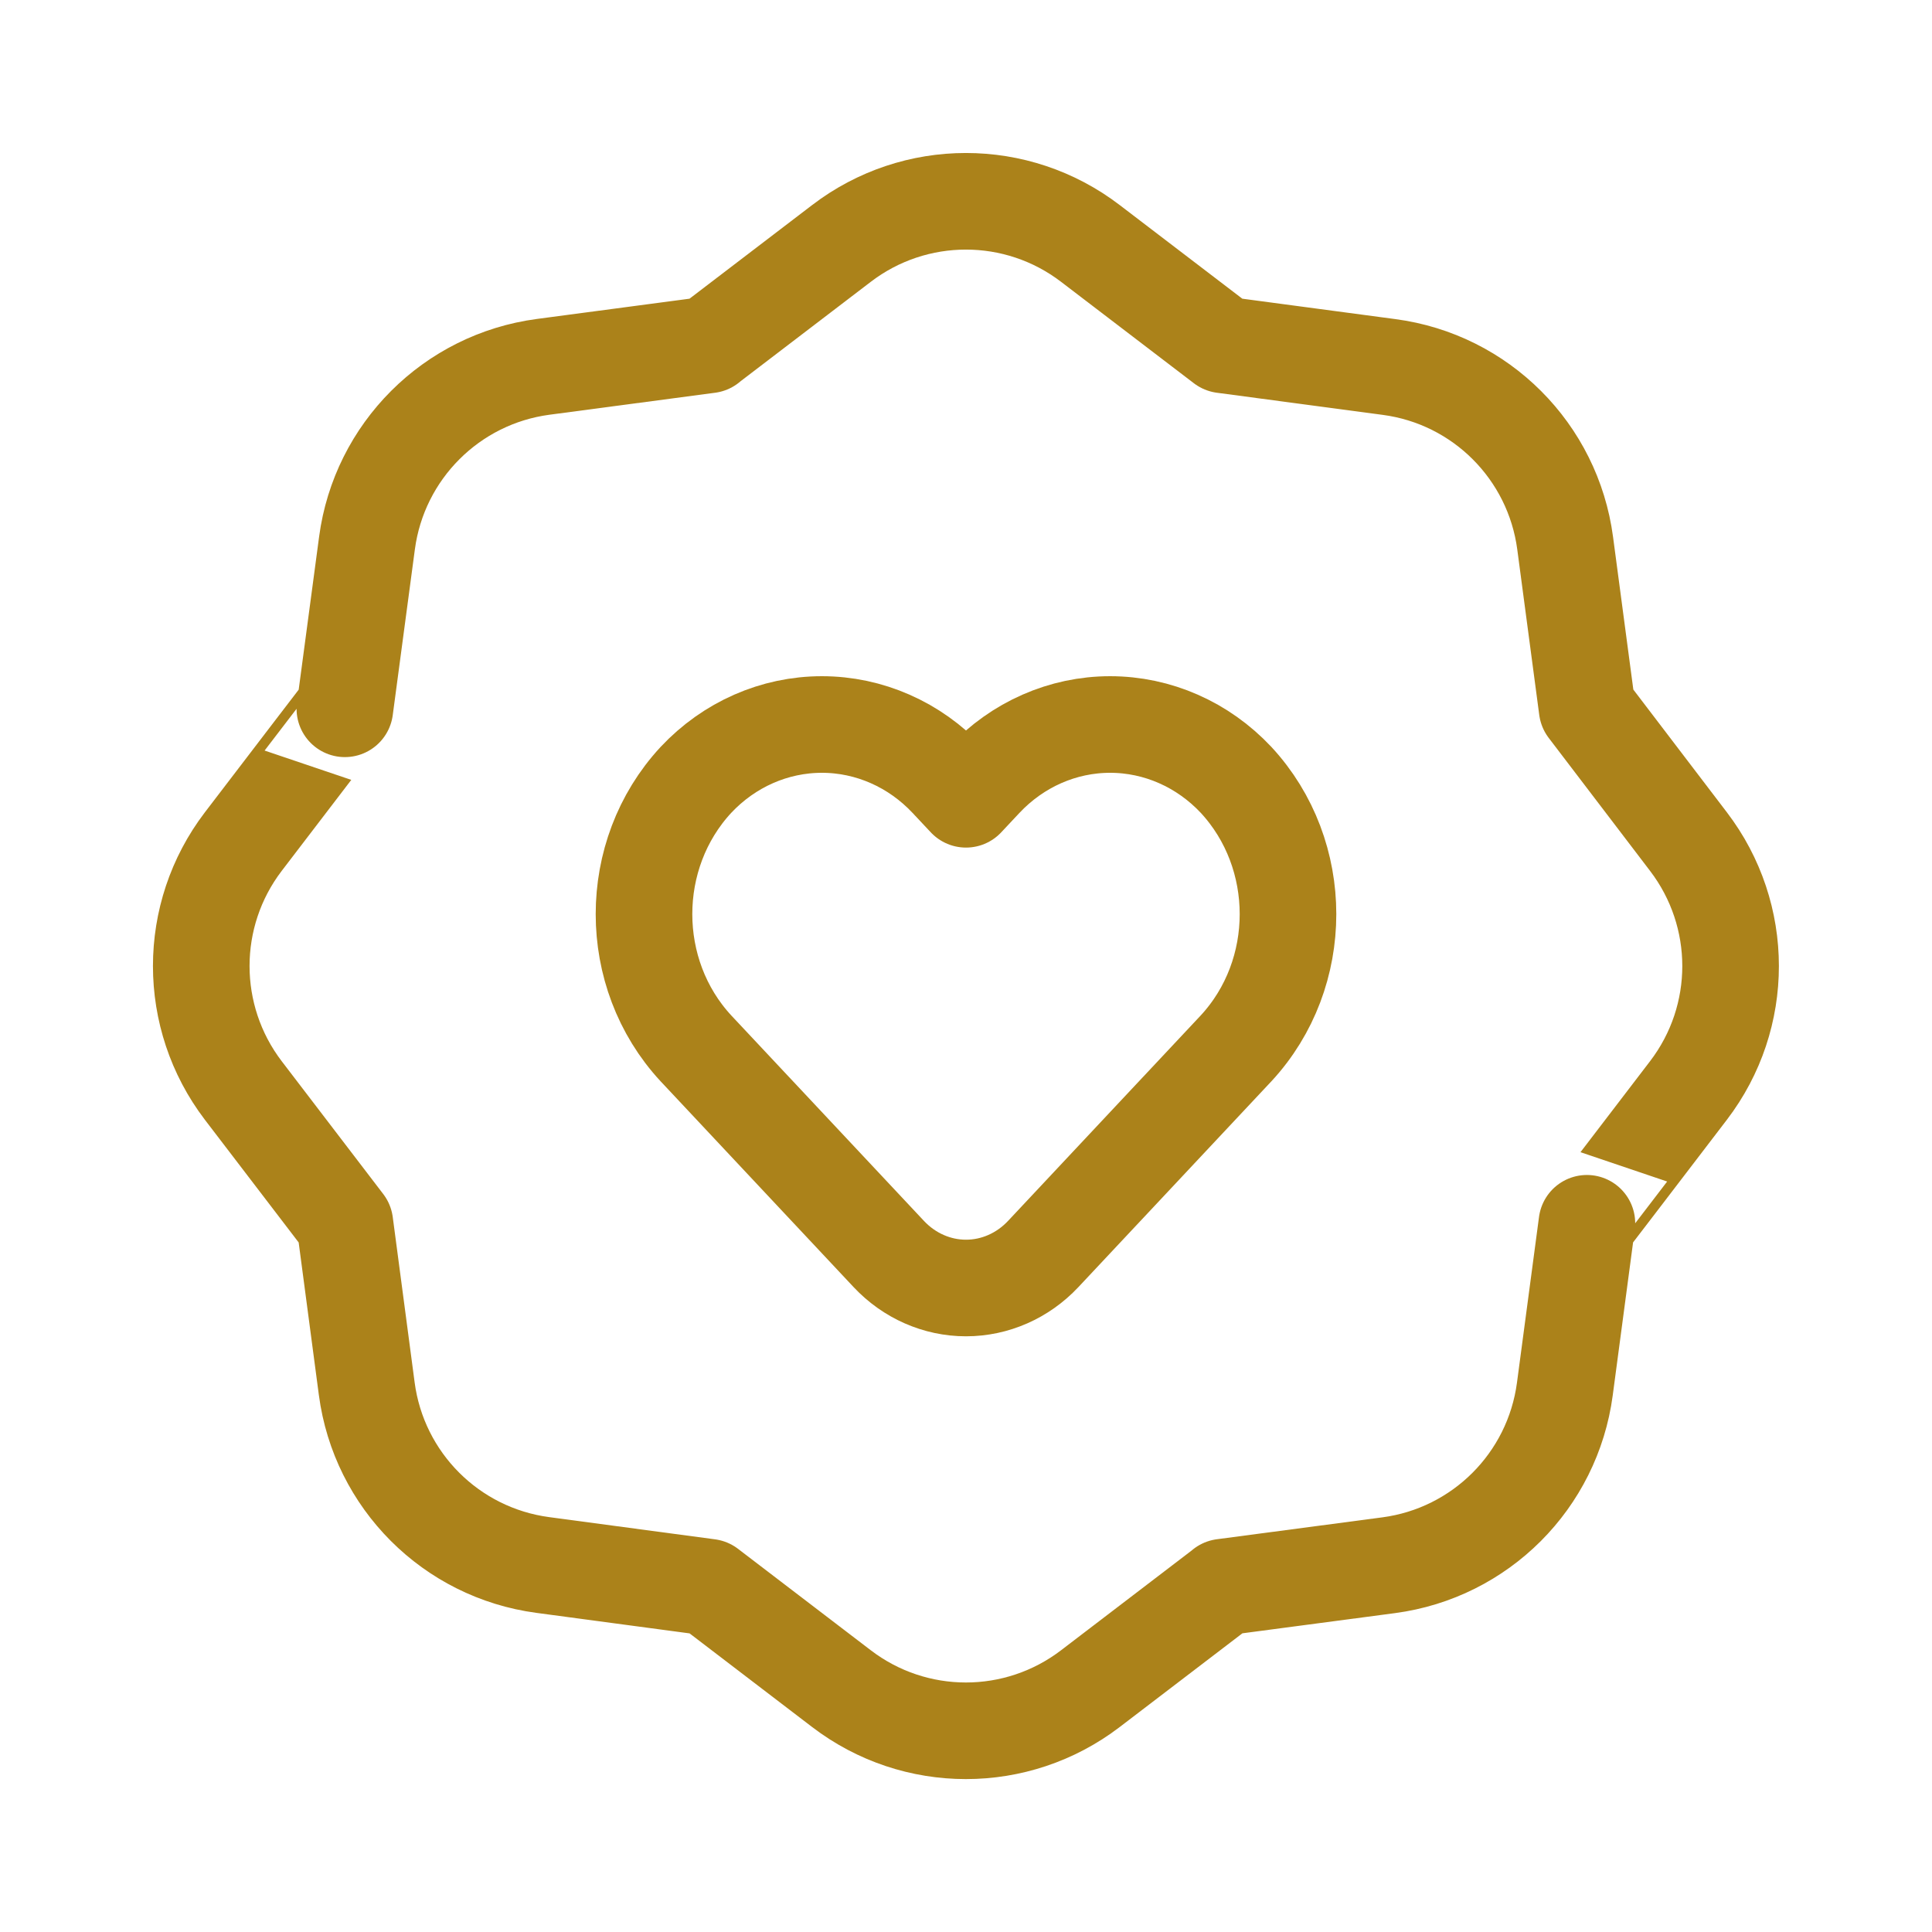 <svg width="24" height="24" viewBox="0 0 24 24" fill="none" xmlns="http://www.w3.org/2000/svg">
<path fill-rule="evenodd" clip-rule="evenodd" d="M3.022 13.546L4.284 15.197L4.556 17.252C4.707 18.392 5.603 19.289 6.743 19.441L8.804 19.717L10.453 20.977C11.366 21.675 12.632 21.675 13.545 20.977L15.196 19.716H15.194L17.25 19.444C18.39 19.293 19.287 18.396 19.439 17.256L19.713 15.196C19.713 15.197 20.351 14.362 20.975 13.546C21.673 12.633 21.672 11.368 20.975 10.455L19.716 8.803L19.443 6.748C19.292 5.608 18.396 4.71 17.256 4.559L15.195 4.284L13.545 3.024C12.632 2.326 11.366 2.326 10.453 3.024L8.803 4.284H8.805L6.748 4.557C5.609 4.708 4.711 5.605 4.559 6.745L4.284 8.805C4.284 8.804 3.646 9.639 3.022 10.455C2.326 11.367 2.326 12.633 3.022 13.546V13.546Z" stroke="#AB821A" stroke-width="1.2" stroke-linecap="round" stroke-linejoin="round"/>
<path fill-rule="evenodd" clip-rule="evenodd" d="M12.226 9.688L12 9.929L11.774 9.688C11.361 9.248 10.798 9 10.21 9C9.621 9 9.058 9.248 8.645 9.688V9.688C7.785 10.616 7.785 12.095 8.645 13.023L11.042 15.579C11.295 15.848 11.64 16 12 16C12.36 16 12.705 15.848 12.958 15.579L15.355 13.023C16.215 12.095 16.215 10.616 15.355 9.688V9.688C14.942 9.248 14.379 9 13.79 9C13.202 9 12.639 9.248 12.226 9.688Z" stroke="#AB821A" stroke-width="1.2" stroke-linecap="round" stroke-linejoin="round"/>
</svg>
